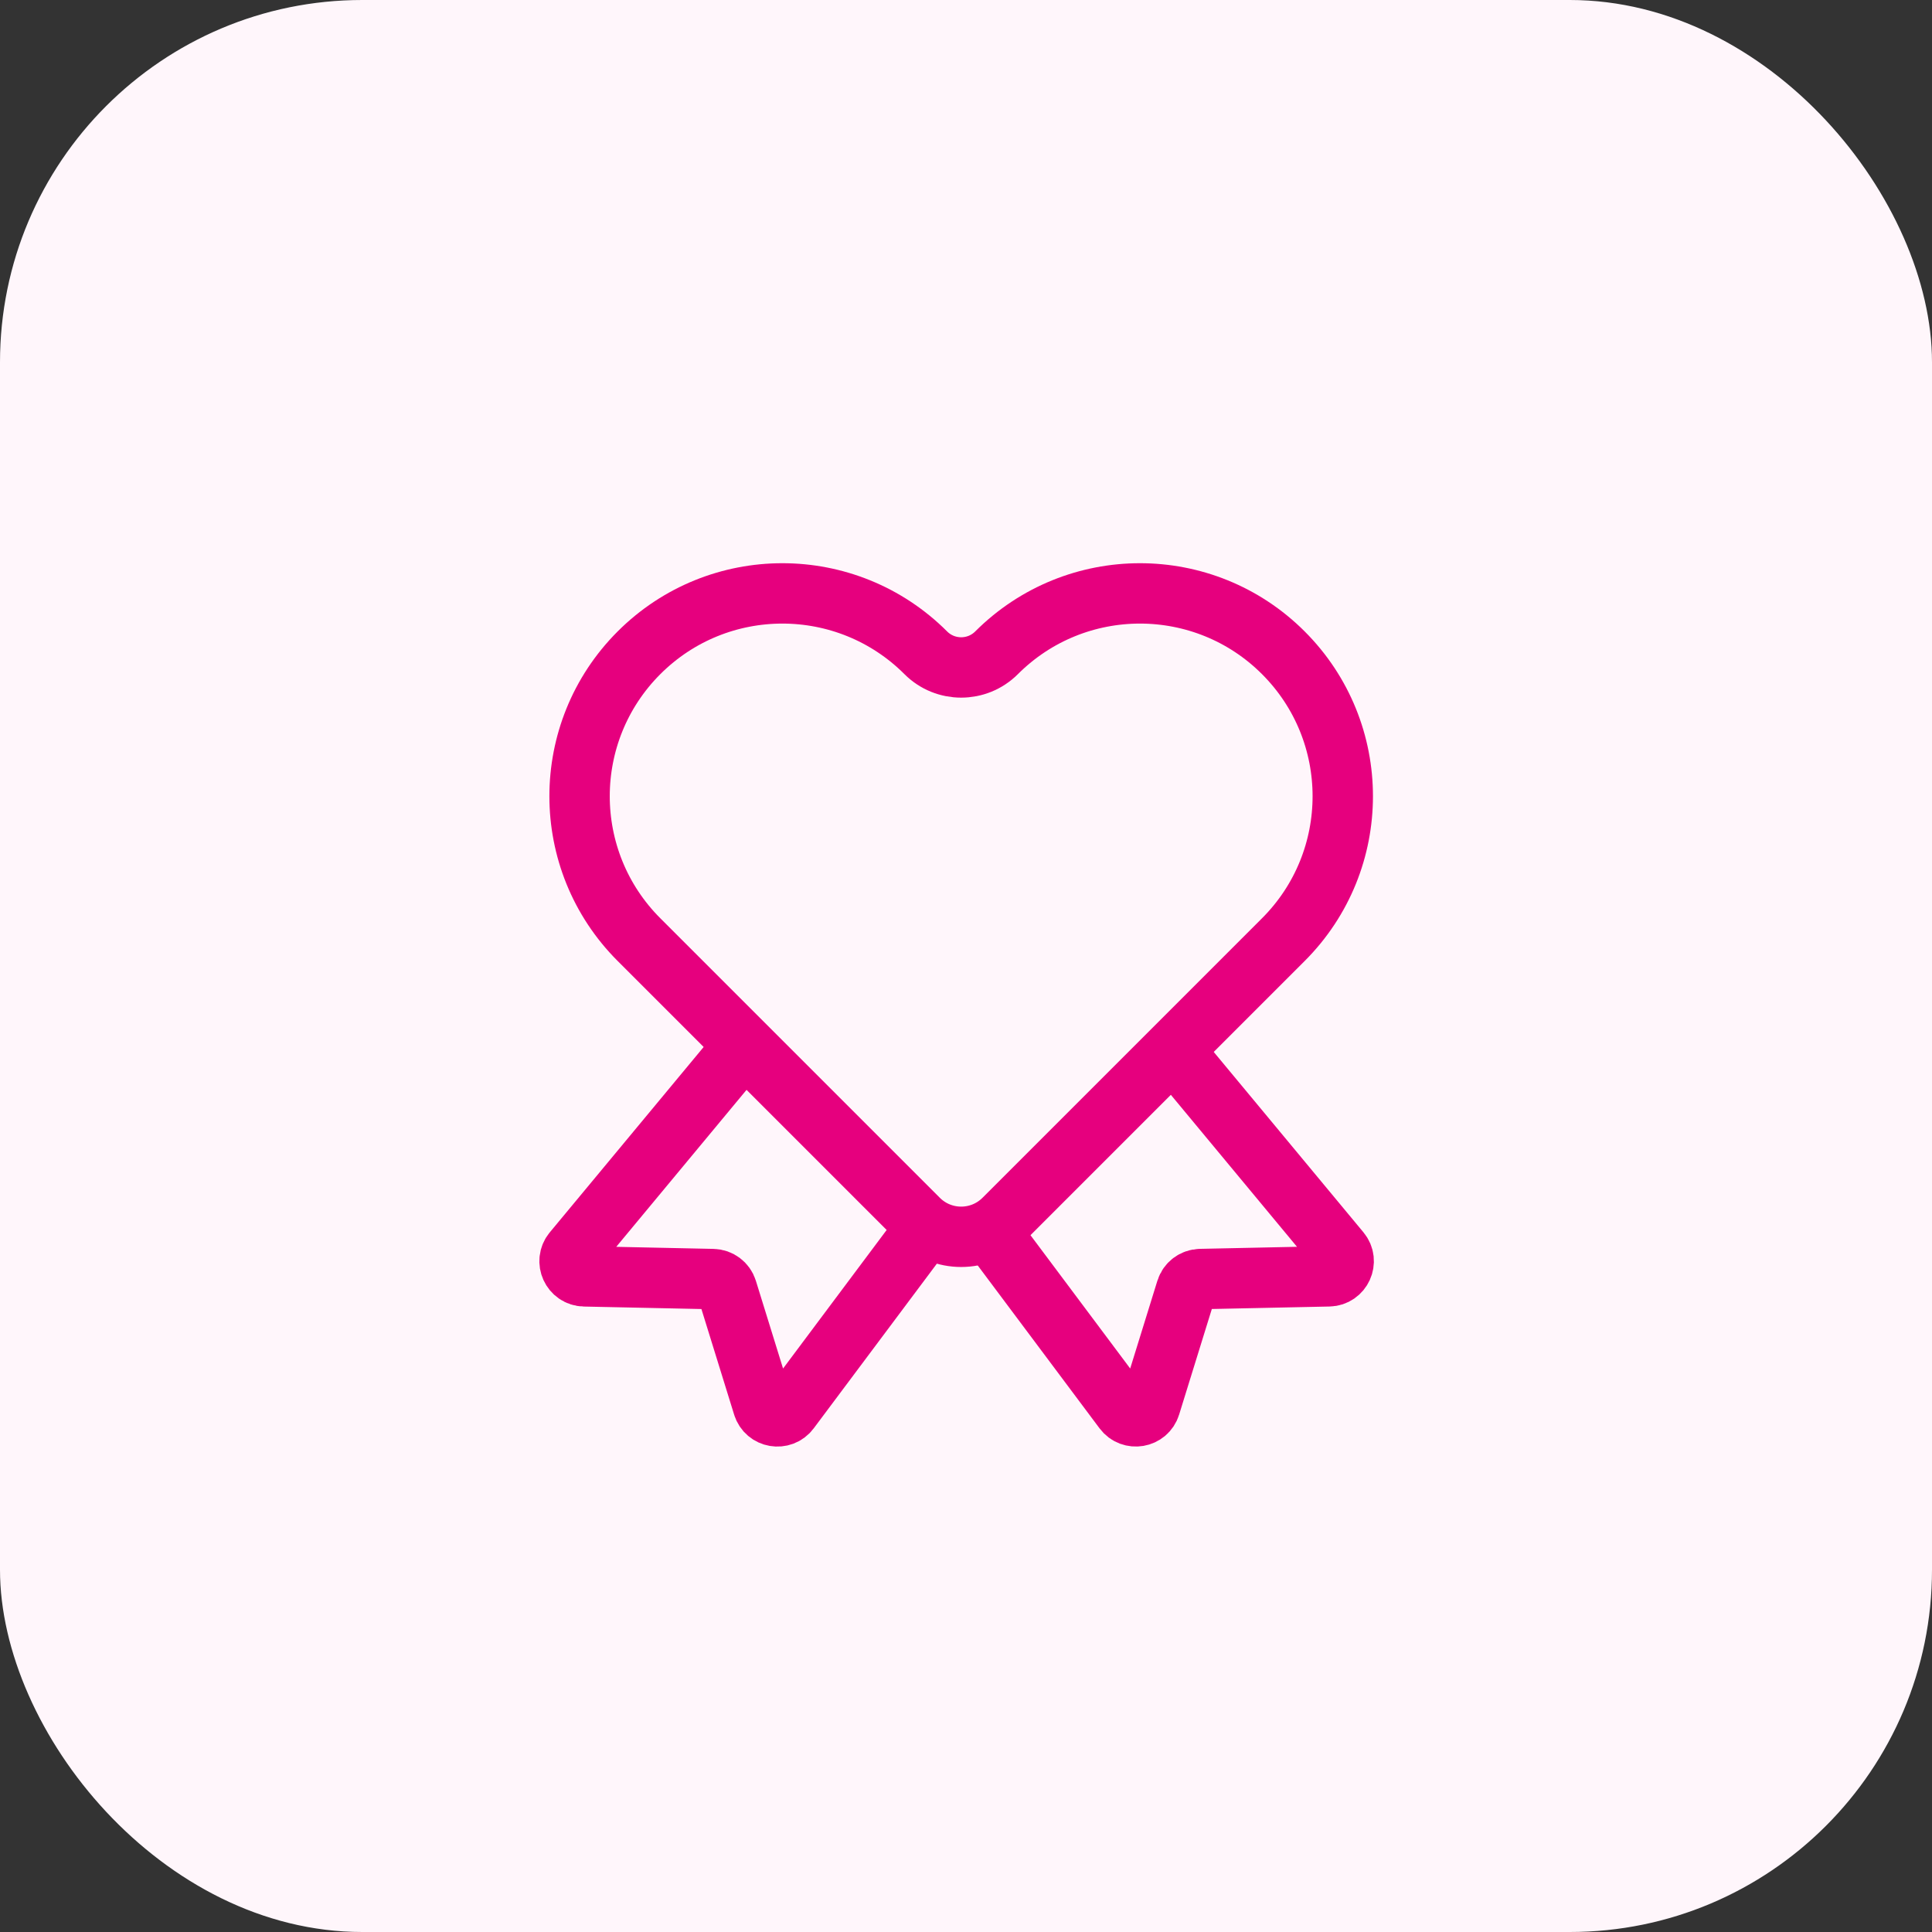 <svg width="64" height="64" viewBox="0 0 64 64" fill="none" xmlns="http://www.w3.org/2000/svg">
<rect x="0" y="0" width="64" height="64" fill="#333333" stroke="none"/>
<rect width="64" height="64" rx="12" fill="#FFF6FB"/>
<g clip-path="url(#clip0_4198_11260)">
<path d="M33.012 21.625V21.625C32.365 22.272 31.315 22.272 30.668 21.625V21.625C28.044 19.001 23.791 19.001 21.167 21.625C18.543 24.249 18.543 28.502 21.167 31.126L30.426 40.385C31.207 41.166 32.473 41.166 33.254 40.385L42.513 31.126C45.137 28.502 45.137 24.249 42.513 21.625C39.89 19.001 35.636 19.001 33.012 21.625Z" stroke="#E6007E" stroke-width="2" stroke-miterlimit="10"/>
<path d="M39.199 35.199L44.396 41.46C44.663 41.782 44.44 42.271 44.022 42.28L39.762 42.37C39.547 42.375 39.359 42.517 39.295 42.722L38.104 46.567C37.983 46.957 37.471 47.045 37.226 46.718L32.799 40.799" stroke="#E6007E" stroke-width="2" stroke-linecap="round"/>
<path d="M24.18 35.2L18.983 41.461C18.716 41.783 18.939 42.272 19.357 42.281L23.617 42.371C23.832 42.376 24.02 42.517 24.084 42.723L25.275 46.568C25.396 46.958 25.908 47.046 26.153 46.719L30.579 40.8" stroke="#E6007E" stroke-width="2" stroke-linecap="round"/>
</g>
<defs>
<clipPath id="clip0_4198_11260">
<rect width="32" height="32" fill="white" transform="translate(16 16)"/>
</clipPath>
</defs>
</svg>
